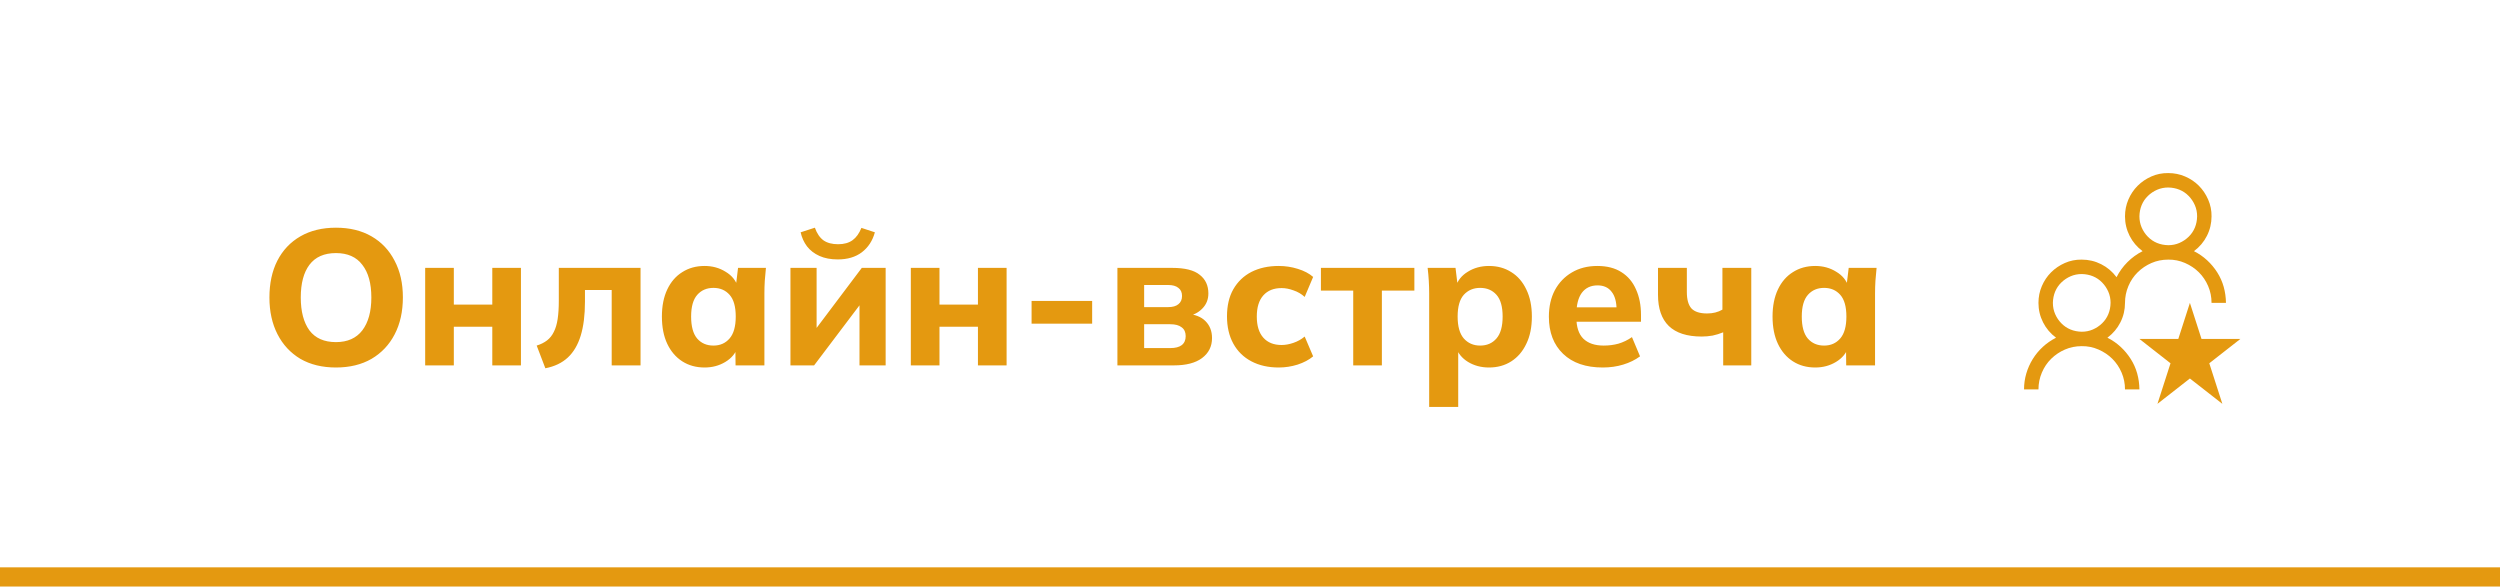 <?xml version="1.0" encoding="UTF-8"?> <svg xmlns="http://www.w3.org/2000/svg" width="260" height="61" viewBox="0 0 260 61" fill="none"><path d="M260 59H0V61H260V59Z" fill="#E49910"></path><path d="M28.02 30.94C28.02 29.473 28.293 28.2 28.84 27.12C29.4 26.027 30.2 25.18 31.24 24.58C32.28 23.98 33.513 23.68 34.94 23.68C36.367 23.68 37.6 23.98 38.64 24.58C39.68 25.18 40.48 26.027 41.04 27.12C41.613 28.2 41.9 29.467 41.9 30.92C41.9 32.4 41.613 33.687 41.04 34.78C40.48 35.86 39.68 36.707 38.64 37.32C37.6 37.92 36.367 38.22 34.94 38.22C33.513 38.22 32.28 37.92 31.24 37.32C30.213 36.707 29.42 35.853 28.86 34.76C28.3 33.667 28.02 32.393 28.02 30.94ZM31.28 30.94C31.28 32.393 31.58 33.533 32.18 34.36C32.793 35.173 33.713 35.58 34.94 35.58C36.14 35.58 37.053 35.173 37.68 34.36C38.307 33.533 38.62 32.393 38.62 30.94C38.62 29.473 38.307 28.34 37.68 27.54C37.067 26.727 36.153 26.32 34.94 26.32C33.713 26.32 32.793 26.727 32.18 27.54C31.58 28.34 31.28 29.473 31.28 30.94ZM44.218 38V27.86H47.198V31.68H51.198V27.86H54.178V38H51.198V33.98H47.198V38H44.218ZM56.716 38.3L55.816 35.94C56.243 35.807 56.603 35.627 56.896 35.4C57.189 35.173 57.423 34.88 57.596 34.52C57.783 34.16 57.916 33.713 57.996 33.18C58.076 32.647 58.116 32.013 58.116 31.28V27.86H66.616V38H63.616V30.16H60.836V31.38C60.836 32.767 60.689 33.94 60.396 34.9C60.103 35.86 59.656 36.62 59.056 37.18C58.456 37.74 57.676 38.113 56.716 38.3ZM73.278 38.22C72.397 38.22 71.624 38.007 70.957 37.58C70.291 37.153 69.771 36.547 69.397 35.76C69.024 34.973 68.838 34.027 68.838 32.92C68.838 31.827 69.024 30.887 69.397 30.1C69.771 29.313 70.291 28.713 70.957 28.3C71.624 27.873 72.397 27.66 73.278 27.66C74.091 27.66 74.817 27.86 75.457 28.26C76.111 28.647 76.537 29.173 76.737 29.84H76.517L76.757 27.86H79.657C79.618 28.3 79.578 28.747 79.537 29.2C79.511 29.64 79.498 30.073 79.498 30.5V38H76.498L76.478 36.1H76.718C76.504 36.74 76.078 37.253 75.438 37.64C74.797 38.027 74.078 38.22 73.278 38.22ZM74.198 35.94C74.891 35.94 75.451 35.693 75.877 35.2C76.304 34.707 76.517 33.947 76.517 32.92C76.517 31.893 76.304 31.14 75.877 30.66C75.451 30.18 74.891 29.94 74.198 29.94C73.504 29.94 72.944 30.18 72.517 30.66C72.091 31.14 71.877 31.893 71.877 32.92C71.877 33.947 72.084 34.707 72.498 35.2C72.924 35.693 73.491 35.94 74.198 35.94ZM82.207 38V27.86H84.927V34.98H84.267L89.627 27.86H92.107V38H89.387V30.88H90.047L84.667 38H82.207ZM87.127 26.98C86.393 26.98 85.76 26.86 85.227 26.62C84.693 26.38 84.26 26.047 83.927 25.62C83.607 25.193 83.387 24.707 83.267 24.16L84.747 23.68C84.96 24.28 85.26 24.72 85.647 25C86.033 25.267 86.54 25.4 87.167 25.4C87.78 25.4 88.28 25.26 88.667 24.98C89.053 24.7 89.36 24.273 89.587 23.7L90.987 24.16C90.747 25.04 90.293 25.733 89.627 26.24C88.973 26.733 88.14 26.98 87.127 26.98ZM94.726 38V27.86H97.706V31.68H101.706V27.86H104.686V38H101.706V33.98H97.706V38H94.726ZM107.284 33.66V31.3H113.584V33.66H107.284ZM116.211 38V27.86H121.911C123.231 27.86 124.184 28.1 124.771 28.58C125.371 29.047 125.671 29.693 125.671 30.52C125.671 31.147 125.457 31.673 125.031 32.1C124.617 32.527 124.064 32.8 123.371 32.92V32.62C124.264 32.687 124.931 32.947 125.371 33.4C125.824 33.853 126.051 34.44 126.051 35.16C126.051 36.027 125.704 36.72 125.011 37.24C124.331 37.747 123.357 38 122.091 38H116.211ZM118.991 36.2H121.711C122.231 36.2 122.624 36.1 122.891 35.9C123.171 35.687 123.311 35.373 123.311 34.96C123.311 34.547 123.171 34.24 122.891 34.04C122.624 33.827 122.231 33.72 121.711 33.72H118.991V36.2ZM118.991 31.94H121.491C121.957 31.94 122.311 31.84 122.551 31.64C122.804 31.44 122.931 31.153 122.931 30.78C122.931 30.407 122.804 30.127 122.551 29.94C122.311 29.74 121.957 29.64 121.491 29.64H118.991V31.94ZM132.987 38.22C131.907 38.22 130.96 38.007 130.147 37.58C129.334 37.153 128.707 36.54 128.267 35.74C127.827 34.94 127.607 33.993 127.607 32.9C127.607 31.793 127.827 30.853 128.267 30.08C128.72 29.293 129.347 28.693 130.147 28.28C130.96 27.867 131.907 27.66 132.987 27.66C133.667 27.66 134.327 27.76 134.967 27.96C135.62 28.16 136.154 28.44 136.567 28.8L135.687 30.88C135.354 30.573 134.967 30.347 134.527 30.2C134.1 30.04 133.687 29.96 133.287 29.96C132.474 29.96 131.84 30.213 131.387 30.72C130.934 31.227 130.707 31.96 130.707 32.92C130.707 33.88 130.934 34.613 131.387 35.12C131.84 35.627 132.474 35.88 133.287 35.88C133.674 35.88 134.08 35.807 134.507 35.66C134.947 35.513 135.34 35.293 135.687 35L136.567 37.06C136.14 37.42 135.6 37.707 134.947 37.92C134.307 38.12 133.654 38.22 132.987 38.22ZM140.735 38V30.22H137.375V27.86H147.095V30.22H143.715V38H140.735ZM148.634 42.32V30.5C148.634 30.073 148.621 29.64 148.594 29.2C148.568 28.747 148.528 28.3 148.474 27.86H151.374L151.614 29.84H151.394C151.594 29.173 152.014 28.647 152.654 28.26C153.294 27.86 154.028 27.66 154.854 27.66C155.734 27.66 156.508 27.873 157.174 28.3C157.841 28.713 158.361 29.313 158.734 30.1C159.121 30.887 159.314 31.827 159.314 32.92C159.314 34.027 159.121 34.973 158.734 35.76C158.361 36.547 157.841 37.153 157.174 37.58C156.508 38.007 155.734 38.22 154.854 38.22C154.041 38.22 153.314 38.027 152.674 37.64C152.048 37.253 151.628 36.74 151.414 36.1H151.654V42.32H148.634ZM153.934 35.94C154.641 35.94 155.208 35.693 155.634 35.2C156.061 34.707 156.274 33.947 156.274 32.92C156.274 31.893 156.061 31.14 155.634 30.66C155.208 30.18 154.641 29.94 153.934 29.94C153.241 29.94 152.674 30.18 152.234 30.66C151.808 31.14 151.594 31.893 151.594 32.92C151.594 33.947 151.808 34.707 152.234 35.2C152.674 35.693 153.241 35.94 153.934 35.94ZM166.684 38.22C164.924 38.22 163.55 37.747 162.564 36.8C161.577 35.853 161.084 34.567 161.084 32.94C161.084 31.887 161.29 30.967 161.704 30.18C162.13 29.393 162.717 28.78 163.464 28.34C164.224 27.887 165.11 27.66 166.124 27.66C167.124 27.66 167.957 27.873 168.624 28.3C169.304 28.727 169.81 29.327 170.144 30.1C170.49 30.86 170.664 31.747 170.664 32.76V33.46H163.564V31.96H168.464L168.124 32.24C168.124 31.4 167.95 30.767 167.604 30.34C167.27 29.9 166.784 29.68 166.144 29.68C165.437 29.68 164.89 29.94 164.504 30.46C164.13 30.98 163.944 31.727 163.944 32.7V33.02C163.944 34.007 164.184 34.74 164.664 35.22C165.157 35.7 165.864 35.94 166.784 35.94C167.33 35.94 167.844 35.873 168.324 35.74C168.817 35.593 169.284 35.367 169.724 35.06L170.564 37.06C170.057 37.433 169.47 37.72 168.804 37.92C168.15 38.12 167.444 38.22 166.684 38.22ZM179.212 38V34.56C178.852 34.707 178.485 34.82 178.112 34.9C177.738 34.967 177.358 35 176.972 35C175.452 35 174.312 34.633 173.552 33.9C172.805 33.167 172.432 32.087 172.432 30.66V27.86H175.432V30.38C175.432 31.153 175.592 31.72 175.912 32.08C176.245 32.427 176.785 32.6 177.532 32.6C177.852 32.6 178.138 32.567 178.392 32.5C178.658 32.433 178.905 32.333 179.132 32.2V27.86H182.132V38H179.212ZM188.785 38.22C187.905 38.22 187.132 38.007 186.465 37.58C185.799 37.153 185.279 36.547 184.905 35.76C184.532 34.973 184.345 34.027 184.345 32.92C184.345 31.827 184.532 30.887 184.905 30.1C185.279 29.313 185.799 28.713 186.465 28.3C187.132 27.873 187.905 27.66 188.785 27.66C189.599 27.66 190.325 27.86 190.965 28.26C191.619 28.647 192.045 29.173 192.245 29.84H192.025L192.265 27.86H195.165C195.125 28.3 195.085 28.747 195.045 29.2C195.019 29.64 195.005 30.073 195.005 30.5V38H192.005L191.985 36.1H192.225C192.012 36.74 191.585 37.253 190.945 37.64C190.305 38.027 189.585 38.22 188.785 38.22ZM189.705 35.94C190.399 35.94 190.959 35.693 191.385 35.2C191.812 34.707 192.025 33.947 192.025 32.92C192.025 31.893 191.812 31.14 191.385 30.66C190.959 30.18 190.399 29.94 189.705 29.94C189.012 29.94 188.452 30.18 188.025 30.66C187.599 31.14 187.385 31.893 187.385 32.92C187.385 33.947 187.592 34.707 188.005 35.2C188.432 35.693 188.999 35.94 189.705 35.94Z" fill="#E49910"></path><g clip-path="url(#clip0_401_5505)"><path d="M219.172 35.121C219.68 35.379 220.137 35.695 220.543 36.07C220.949 36.445 221.301 36.867 221.598 37.336C221.895 37.805 222.117 38.305 222.266 38.836C222.414 39.367 222.492 39.922 222.5 40.5H221C221 39.883 220.883 39.301 220.648 38.754C220.414 38.207 220.094 37.73 219.688 37.324C219.281 36.918 218.801 36.594 218.246 36.352C217.691 36.109 217.109 35.992 216.5 36C215.875 36 215.293 36.117 214.754 36.352C214.215 36.586 213.738 36.906 213.324 37.312C212.91 37.719 212.586 38.199 212.352 38.754C212.117 39.309 212 39.891 212 40.5H210.5C210.5 39.93 210.578 39.379 210.734 38.848C210.891 38.316 211.113 37.816 211.402 37.348C211.691 36.879 212.039 36.457 212.445 36.082C212.852 35.707 213.312 35.387 213.828 35.121C213.25 34.691 212.801 34.16 212.48 33.527C212.16 32.895 212 32.219 212 31.5C212 30.883 212.117 30.301 212.352 29.754C212.586 29.207 212.906 28.73 213.312 28.324C213.719 27.918 214.195 27.594 214.742 27.352C215.289 27.109 215.875 26.992 216.5 27C217.219 27 217.895 27.16 218.527 27.48C219.16 27.801 219.691 28.25 220.121 28.828C220.418 28.242 220.797 27.719 221.258 27.258C221.719 26.797 222.242 26.418 222.828 26.121C222.25 25.691 221.801 25.16 221.48 24.527C221.16 23.895 221 23.219 221 22.5C221 21.883 221.117 21.301 221.352 20.754C221.586 20.207 221.906 19.73 222.312 19.324C222.719 18.918 223.195 18.594 223.742 18.352C224.289 18.109 224.875 17.992 225.5 18C226.117 18 226.699 18.117 227.246 18.352C227.793 18.586 228.27 18.906 228.676 19.312C229.082 19.719 229.406 20.199 229.648 20.754C229.891 21.309 230.008 21.891 230 22.5C230 23.219 229.84 23.895 229.52 24.527C229.199 25.16 228.75 25.691 228.172 26.121C228.68 26.379 229.137 26.695 229.543 27.07C229.949 27.445 230.301 27.867 230.598 28.336C230.895 28.805 231.117 29.305 231.266 29.836C231.414 30.367 231.492 30.922 231.5 31.5H230C230 30.883 229.883 30.301 229.648 29.754C229.414 29.207 229.094 28.73 228.688 28.324C228.281 27.918 227.801 27.594 227.246 27.352C226.691 27.109 226.109 26.992 225.5 27C224.875 27 224.293 27.117 223.754 27.352C223.215 27.586 222.738 27.906 222.324 28.312C221.91 28.719 221.586 29.199 221.352 29.754C221.117 30.309 221 30.891 221 31.5C221 32.219 220.84 32.895 220.52 33.527C220.199 34.16 219.75 34.691 219.172 35.121ZM222.5 22.5C222.5 22.914 222.578 23.301 222.734 23.66C222.891 24.02 223.105 24.34 223.379 24.621C223.652 24.902 223.969 25.117 224.328 25.266C224.687 25.414 225.078 25.492 225.5 25.5C225.914 25.5 226.301 25.422 226.66 25.266C227.02 25.109 227.34 24.895 227.621 24.621C227.902 24.348 228.117 24.031 228.266 23.672C228.414 23.312 228.492 22.922 228.5 22.5C228.5 22.086 228.422 21.699 228.266 21.34C228.109 20.98 227.895 20.66 227.621 20.379C227.348 20.098 227.031 19.883 226.672 19.734C226.313 19.586 225.922 19.508 225.5 19.5C225.086 19.5 224.699 19.578 224.34 19.734C223.98 19.891 223.66 20.105 223.379 20.379C223.098 20.652 222.883 20.969 222.734 21.328C222.586 21.688 222.508 22.078 222.5 22.5ZM213.5 31.5C213.5 31.914 213.578 32.301 213.734 32.66C213.891 33.02 214.105 33.34 214.379 33.621C214.652 33.902 214.969 34.117 215.328 34.266C215.687 34.414 216.078 34.492 216.5 34.5C216.914 34.5 217.301 34.422 217.66 34.266C218.02 34.109 218.34 33.895 218.621 33.621C218.902 33.348 219.117 33.031 219.266 32.672C219.414 32.312 219.492 31.922 219.5 31.5C219.5 31.086 219.422 30.699 219.266 30.34C219.109 29.98 218.895 29.66 218.621 29.379C218.348 29.098 218.031 28.883 217.672 28.734C217.313 28.586 216.922 28.508 216.5 28.5C216.086 28.5 215.699 28.578 215.34 28.734C214.98 28.891 214.66 29.105 214.379 29.379C214.098 29.652 213.883 29.969 213.734 30.328C213.586 30.688 213.508 31.078 213.5 31.5ZM231.125 42L227.75 39.363L224.375 42L225.734 37.781L222.5 35.25H226.543L227.75 31.5L228.957 35.25H233L229.766 37.781L231.125 42Z" fill="#E49910"></path></g><defs><clipPath id="clip0_401_5505"><rect width="24" height="24" fill="white" transform="translate(209 18)"></rect></clipPath></defs></svg> 